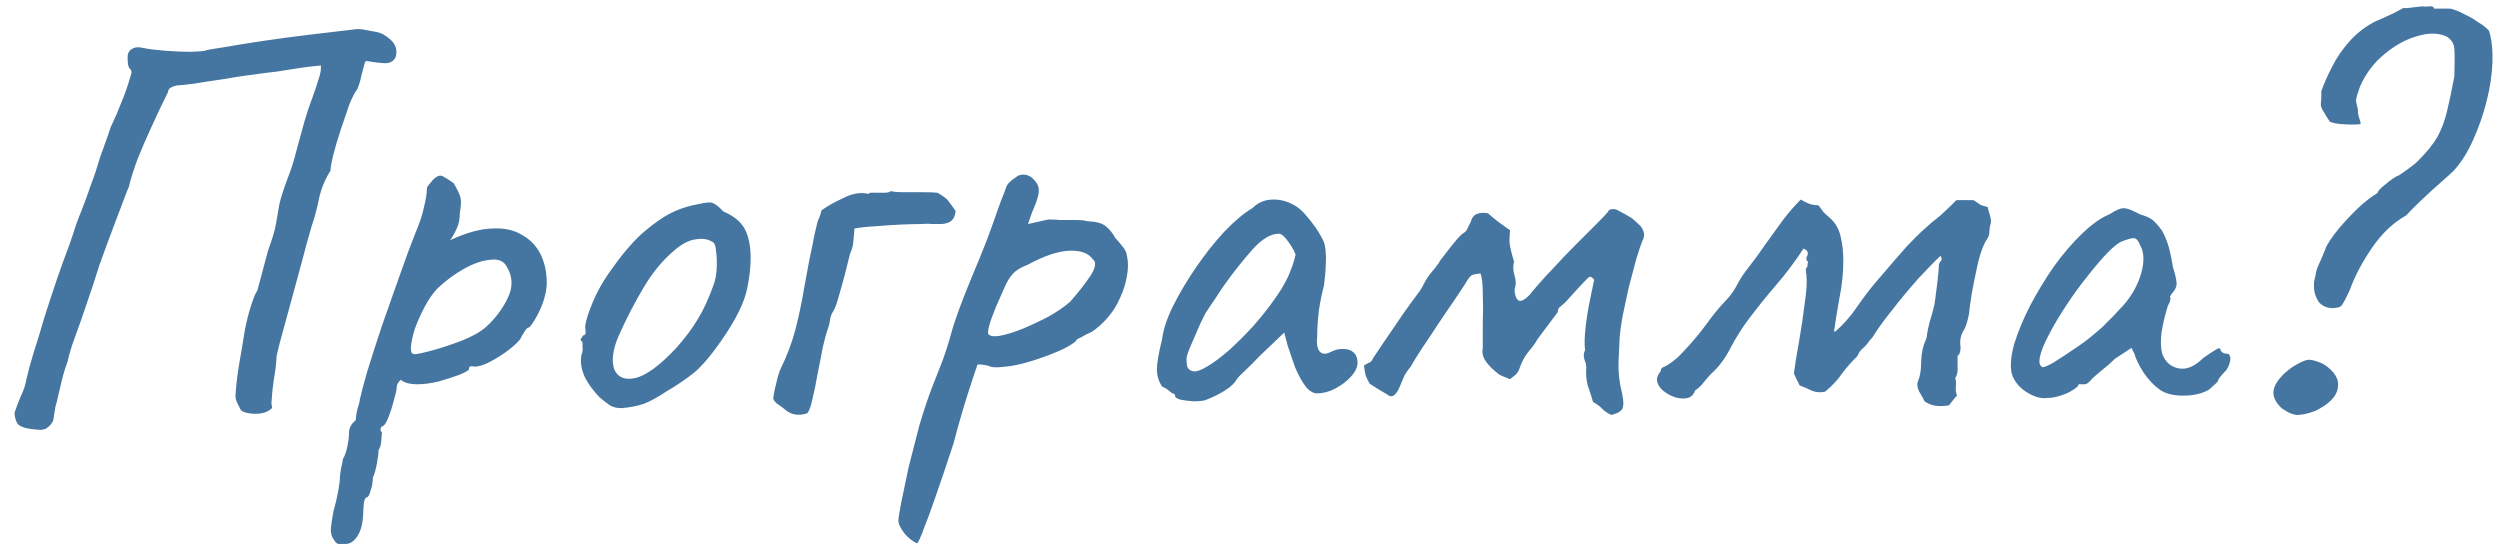 <?xml version="1.0" encoding="UTF-8"?> <svg xmlns="http://www.w3.org/2000/svg" width="156" height="34" viewBox="0 0 156 34" fill="none"> <path d="M2.397 26.816C1.664 26.768 1.227 26.638 1.085 26.425C0.967 26.213 0.908 25.988 0.908 25.752C1.026 25.397 1.156 25.054 1.298 24.723C1.463 24.392 1.582 24.038 1.653 23.66C1.723 23.352 1.794 23.069 1.865 22.808C1.936 22.548 2.019 22.265 2.114 21.957C2.303 21.39 2.515 20.693 2.752 19.865C3.012 19.038 3.284 18.21 3.567 17.383C3.851 16.555 4.099 15.87 4.312 15.326C4.501 14.782 4.655 14.321 4.773 13.943C4.915 13.565 5.057 13.198 5.199 12.844C5.341 12.489 5.494 12.064 5.66 11.567C5.778 11.26 5.884 10.964 5.979 10.681C6.073 10.373 6.168 10.066 6.263 9.759C6.381 9.451 6.487 9.156 6.582 8.872C6.7 8.565 6.806 8.257 6.901 7.95C7.161 7.406 7.386 6.886 7.575 6.39C7.787 5.893 7.977 5.349 8.142 4.758C8.237 4.546 8.225 4.392 8.107 4.297C8.012 4.203 7.965 4.002 7.965 3.695C7.941 3.411 8.012 3.21 8.178 3.092C8.367 2.95 8.603 2.914 8.887 2.985C9.218 3.056 9.679 3.115 10.27 3.163C10.884 3.21 11.44 3.234 11.936 3.234C12.457 3.21 12.74 3.186 12.787 3.163C12.906 3.115 13.296 3.044 13.958 2.95C14.62 2.832 15.424 2.702 16.369 2.56C17.315 2.418 18.284 2.288 19.277 2.17C20.294 2.052 21.192 1.945 21.972 1.851C22.232 1.803 22.48 1.803 22.717 1.851C22.977 1.898 23.225 1.945 23.462 1.992C23.769 2.04 24.076 2.205 24.384 2.489C24.691 2.773 24.797 3.115 24.703 3.517C24.608 3.777 24.407 3.919 24.1 3.943C23.793 3.943 23.379 3.896 22.859 3.801C22.811 3.801 22.764 3.896 22.717 4.085C22.669 4.274 22.61 4.498 22.54 4.758C22.492 5.018 22.41 5.29 22.291 5.574C22.149 5.74 21.984 6.059 21.795 6.532C21.629 7.004 21.452 7.524 21.263 8.092C21.074 8.659 20.92 9.179 20.802 9.652C20.684 10.125 20.625 10.456 20.625 10.645C20.294 11.165 20.057 11.733 19.915 12.347C19.797 12.962 19.643 13.541 19.454 14.085C19.431 14.179 19.336 14.51 19.171 15.078C19.029 15.621 18.852 16.284 18.639 17.064C18.426 17.844 18.213 18.624 18 19.404C17.788 20.161 17.61 20.811 17.468 21.355C17.327 21.898 17.256 22.206 17.256 22.276C17.232 22.749 17.173 23.234 17.078 23.73C17.008 24.227 16.96 24.712 16.936 25.184C16.96 25.279 16.972 25.362 16.972 25.433C16.972 25.48 16.925 25.527 16.83 25.575C16.641 25.74 16.322 25.823 15.873 25.823C15.424 25.799 15.14 25.716 15.022 25.575C14.927 25.385 14.844 25.22 14.773 25.078C14.703 24.913 14.679 24.735 14.703 24.546C14.75 23.884 14.832 23.222 14.951 22.56C15.069 21.898 15.175 21.26 15.27 20.645C15.388 20.031 15.53 19.475 15.695 18.979C15.861 18.482 15.979 18.21 16.05 18.163L16.724 15.645C16.984 14.936 17.149 14.38 17.22 13.979C17.291 13.553 17.362 13.139 17.433 12.737C17.528 12.335 17.693 11.815 17.93 11.177C18.166 10.586 18.355 9.995 18.497 9.404C18.662 8.789 18.828 8.186 18.993 7.595C19.159 7.028 19.324 6.532 19.49 6.106C19.655 5.657 19.785 5.267 19.88 4.936C19.998 4.605 20.045 4.321 20.022 4.085C19.502 4.132 19.017 4.191 18.568 4.262C18.142 4.333 17.693 4.404 17.22 4.475C16.771 4.522 16.215 4.593 15.553 4.688C15.152 4.735 14.62 4.818 13.958 4.936C13.296 5.03 12.681 5.125 12.114 5.219C11.57 5.29 11.227 5.326 11.085 5.326C10.92 5.349 10.778 5.397 10.66 5.468C10.542 5.539 10.482 5.633 10.482 5.751C10.128 6.461 9.785 7.182 9.454 7.915C9.123 8.624 8.828 9.309 8.568 9.971C8.331 10.61 8.154 11.177 8.036 11.674C7.988 11.768 7.894 12.004 7.752 12.383C7.61 12.761 7.445 13.198 7.255 13.695C7.066 14.191 6.889 14.664 6.724 15.113C6.558 15.562 6.428 15.917 6.333 16.177C6.263 16.413 6.239 16.473 6.263 16.354C5.908 17.489 5.612 18.388 5.376 19.049C5.163 19.688 4.986 20.196 4.844 20.574C4.702 20.953 4.584 21.284 4.489 21.567C4.395 21.851 4.3 22.194 4.206 22.596C4.064 22.974 3.946 23.364 3.851 23.766C3.757 24.168 3.662 24.57 3.567 24.972C3.544 25.09 3.508 25.22 3.461 25.362C3.437 25.503 3.39 25.799 3.319 26.248C3.225 26.437 3.106 26.579 2.965 26.674C2.846 26.792 2.657 26.839 2.397 26.816ZM21.565 33.943C21.47 33.943 21.352 33.943 21.21 33.943C21.068 33.967 20.938 33.873 20.82 33.66C20.726 33.541 20.666 33.364 20.643 33.128C20.643 32.891 20.702 32.466 20.82 31.851C20.938 31.449 21.033 31.047 21.104 30.645C21.175 30.267 21.21 29.983 21.21 29.794C21.21 29.7 21.234 29.511 21.281 29.227C21.352 28.967 21.387 28.778 21.387 28.66C21.506 28.471 21.6 28.21 21.671 27.88C21.742 27.549 21.778 27.253 21.778 26.993C21.778 26.709 21.919 26.449 22.203 26.213C22.203 26.024 22.239 25.787 22.309 25.503C22.404 25.22 22.451 25.031 22.451 24.936C22.522 24.605 22.676 24.026 22.912 23.198C23.172 22.347 23.48 21.39 23.834 20.326C24.213 19.262 24.579 18.222 24.934 17.206C25.288 16.189 25.608 15.326 25.891 14.617C26.175 13.955 26.364 13.387 26.459 12.915C26.577 12.418 26.636 12.052 26.636 11.815C26.636 11.721 26.66 11.65 26.707 11.602C26.754 11.532 26.86 11.402 27.026 11.213C27.262 10.976 27.463 10.905 27.629 11C27.818 11.094 28.043 11.236 28.303 11.425C28.492 11.733 28.622 11.993 28.693 12.205C28.787 12.418 28.787 12.785 28.693 13.305C28.693 13.659 28.634 13.967 28.515 14.227C28.397 14.487 28.291 14.688 28.196 14.83C28.102 14.948 28.078 14.995 28.125 14.971C29.095 14.522 29.946 14.286 30.678 14.262C31.435 14.215 32.062 14.345 32.558 14.652C33.078 14.936 33.468 15.338 33.728 15.858C33.988 16.378 34.118 16.981 34.118 17.666C34.118 17.95 34.059 18.293 33.941 18.695C33.823 19.073 33.669 19.428 33.48 19.759C33.315 20.066 33.161 20.291 33.019 20.433C32.924 20.433 32.83 20.515 32.735 20.681C32.641 20.823 32.546 20.988 32.452 21.177C32.263 21.414 31.955 21.686 31.53 21.993C31.128 22.276 30.726 22.513 30.324 22.702C29.922 22.867 29.627 22.915 29.437 22.844C29.437 22.844 29.402 22.856 29.331 22.879C29.284 22.879 29.26 22.939 29.26 23.057C29.26 23.104 29.071 23.21 28.693 23.376C28.314 23.518 27.877 23.66 27.381 23.801C26.884 23.92 26.447 23.979 26.069 23.979C25.572 23.979 25.217 23.884 25.005 23.695C24.957 23.742 24.898 23.813 24.827 23.908C24.78 24.002 24.756 24.085 24.756 24.156C24.756 24.298 24.697 24.57 24.579 24.972C24.485 25.35 24.366 25.716 24.224 26.071C24.083 26.425 23.953 26.603 23.834 26.603C23.834 26.603 23.811 26.638 23.764 26.709C23.716 26.78 23.74 26.875 23.834 26.993C23.834 26.993 23.823 27.123 23.799 27.383C23.799 27.667 23.74 27.903 23.622 28.092C23.622 28.281 23.586 28.565 23.515 28.943C23.444 29.322 23.362 29.605 23.267 29.794C23.267 30.078 23.22 30.35 23.125 30.61C23.054 30.894 22.971 31.036 22.877 31.036C22.782 31.059 22.723 31.201 22.7 31.461C22.676 31.745 22.664 31.946 22.664 32.064C22.64 32.655 22.522 33.116 22.309 33.447C22.097 33.778 21.849 33.943 21.565 33.943ZM25.856 22.099C26.045 22.099 26.435 22.017 27.026 21.851C27.617 21.686 28.22 21.485 28.834 21.248C29.473 20.988 29.946 20.728 30.253 20.468C30.868 19.924 31.34 19.31 31.671 18.624C32.026 17.915 32.002 17.241 31.601 16.603C31.411 16.272 31.069 16.142 30.572 16.213C30.076 16.26 29.532 16.449 28.941 16.78C28.35 17.111 27.794 17.525 27.274 18.021C26.991 18.328 26.73 18.707 26.494 19.156C26.258 19.605 26.057 20.054 25.891 20.503C25.749 20.953 25.667 21.331 25.643 21.638C25.619 21.945 25.69 22.099 25.856 22.099ZM38.797 25.468C38.489 25.468 38.241 25.409 38.052 25.291C37.887 25.173 37.674 25.007 37.414 24.794C36.965 24.322 36.645 23.872 36.456 23.447C36.267 22.998 36.208 22.572 36.279 22.17C36.35 21.981 36.373 21.804 36.35 21.638C36.35 21.449 36.35 21.355 36.35 21.355C36.232 21.236 36.196 21.165 36.243 21.142C36.291 21.095 36.338 21.023 36.385 20.929C36.527 20.929 36.575 20.799 36.527 20.539C36.48 20.35 36.575 19.936 36.811 19.298C37.047 18.659 37.343 18.057 37.697 17.489C37.839 17.253 38.052 16.945 38.336 16.567C38.619 16.165 38.927 15.775 39.258 15.397C39.612 14.995 39.931 14.676 40.215 14.44C40.806 13.943 41.326 13.577 41.776 13.34C42.225 13.104 42.709 12.927 43.23 12.808C43.75 12.69 44.104 12.631 44.293 12.631C44.506 12.631 44.79 12.82 45.144 13.198C45.688 13.435 46.078 13.718 46.315 14.049C46.575 14.38 46.74 14.865 46.811 15.503C46.882 16.213 46.823 17.028 46.634 17.95C46.468 18.849 45.913 19.971 44.967 21.319C44.376 22.17 43.832 22.808 43.336 23.234C42.839 23.636 42.248 24.038 41.563 24.44C41.066 24.771 40.617 25.019 40.215 25.184C39.813 25.326 39.34 25.421 38.797 25.468ZM42.201 21.709C42.769 21.071 43.218 20.468 43.549 19.901C43.903 19.333 44.234 18.612 44.541 17.737C44.636 17.477 44.695 17.158 44.719 16.78C44.742 16.378 44.731 16.012 44.683 15.681C44.66 15.326 44.577 15.125 44.435 15.078C44.151 14.912 43.809 14.865 43.407 14.936C43.005 14.983 42.568 15.208 42.095 15.61C41.362 16.224 40.724 16.993 40.18 17.915C39.636 18.813 39.104 19.841 38.584 21C38.229 21.851 38.147 22.537 38.336 23.057C38.548 23.553 38.986 23.73 39.648 23.589C40.333 23.423 41.184 22.797 42.201 21.709ZM50.376 25.787C49.809 25.976 49.324 25.882 48.922 25.503C48.804 25.409 48.674 25.314 48.532 25.22C48.391 25.125 48.296 25.007 48.249 24.865C48.249 24.842 48.272 24.688 48.32 24.404C48.391 24.097 48.461 23.801 48.532 23.518C48.627 23.21 48.686 23.045 48.71 23.021C49.112 22.194 49.419 21.378 49.632 20.574C49.844 19.747 50.022 18.908 50.164 18.057C50.258 17.56 50.365 16.981 50.483 16.319C50.625 15.657 50.743 15.078 50.837 14.581C50.956 14.085 51.015 13.837 51.015 13.837C51.062 13.718 51.109 13.6 51.157 13.482C51.204 13.364 51.239 13.246 51.263 13.127C51.617 12.867 52.078 12.607 52.646 12.347C53.213 12.064 53.722 11.981 54.171 12.099C54.242 12.028 54.372 12.004 54.561 12.028C54.774 12.028 54.975 12.028 55.164 12.028C55.377 12.028 55.518 11.993 55.589 11.922C55.731 11.969 55.991 11.993 56.369 11.993C56.771 11.993 57.173 11.993 57.575 11.993C58.001 11.993 58.308 12.004 58.497 12.028C58.828 12.217 59.041 12.371 59.135 12.489C59.23 12.607 59.395 12.832 59.632 13.163C59.608 13.423 59.526 13.624 59.384 13.766C59.242 13.884 59.041 13.955 58.781 13.979C58.544 13.979 58.332 13.979 58.142 13.979C57.977 13.955 57.776 13.955 57.54 13.979C57.185 13.979 56.736 13.99 56.192 14.014C55.672 14.038 55.152 14.073 54.632 14.12C54.112 14.144 53.674 14.191 53.32 14.262C53.296 14.522 53.272 14.794 53.249 15.078C53.225 15.338 53.154 15.598 53.036 15.858C52.965 16.118 52.87 16.496 52.752 16.993C52.634 17.466 52.504 17.938 52.362 18.411C52.244 18.86 52.126 19.191 52.008 19.404C51.889 19.57 51.819 19.759 51.795 19.971C51.771 20.161 51.724 20.35 51.653 20.539C51.558 20.799 51.452 21.189 51.334 21.709C51.239 22.229 51.133 22.773 51.015 23.34C50.92 23.908 50.814 24.428 50.696 24.901C50.601 25.35 50.495 25.645 50.376 25.787ZM57.23 33.908C57.065 33.837 56.887 33.719 56.698 33.553C56.509 33.388 56.355 33.199 56.237 32.986C56.119 32.797 56.06 32.631 56.06 32.489C56.06 32.348 56.119 31.969 56.237 31.355C56.355 30.764 56.509 30.031 56.698 29.156C56.911 28.305 57.136 27.43 57.372 26.532C57.632 25.657 57.892 24.877 58.152 24.192C58.2 24.073 58.353 23.683 58.613 23.021C58.897 22.336 59.169 21.508 59.429 20.539C59.618 19.924 59.866 19.227 60.173 18.447C60.481 17.666 60.8 16.886 61.131 16.106C61.462 15.302 61.734 14.593 61.947 13.979C62.159 13.364 62.337 12.867 62.478 12.489C62.644 12.087 62.739 11.839 62.762 11.744C62.809 11.602 62.88 11.484 62.975 11.39C63.093 11.272 63.211 11.177 63.33 11.106C63.448 11.011 63.542 10.952 63.613 10.929C64.039 10.811 64.405 10.988 64.713 11.461C64.831 11.674 64.854 11.922 64.784 12.205C64.713 12.489 64.583 12.844 64.393 13.269L64.145 13.979L65.422 13.695C65.635 13.695 65.895 13.707 66.202 13.73C66.533 13.73 66.852 13.73 67.159 13.73C67.467 13.73 67.691 13.754 67.833 13.801C68.401 13.825 68.791 13.931 69.004 14.12C69.24 14.309 69.441 14.558 69.606 14.865C69.725 14.983 69.866 15.149 70.032 15.361C70.197 15.551 70.292 15.74 70.316 15.929C70.41 16.331 70.41 16.768 70.316 17.241C70.245 17.69 70.103 18.139 69.89 18.588C69.701 19.038 69.441 19.451 69.11 19.83C68.802 20.184 68.472 20.48 68.117 20.716C67.88 20.811 67.668 20.917 67.479 21.035C67.29 21.13 67.195 21.177 67.195 21.177C67.171 21.295 66.911 21.485 66.415 21.745C65.918 21.981 65.351 22.206 64.713 22.418C64.074 22.631 63.519 22.773 63.046 22.844C62.88 22.867 62.644 22.891 62.337 22.915C62.029 22.939 61.793 22.903 61.627 22.808C61.367 22.761 61.19 22.738 61.096 22.738C61.001 22.738 60.954 22.785 60.954 22.879C60.93 22.927 60.764 23.423 60.457 24.369C60.15 25.314 59.831 26.414 59.5 27.667C59.05 29.038 58.684 30.125 58.4 30.929C58.117 31.757 57.892 32.371 57.727 32.773C57.585 33.175 57.478 33.447 57.407 33.589C57.337 33.754 57.278 33.861 57.23 33.908ZM61.663 20.823C61.734 20.964 61.958 21.012 62.337 20.964C62.739 20.893 63.211 20.752 63.755 20.539C64.323 20.302 64.878 20.042 65.422 19.759C65.966 19.451 66.415 19.144 66.769 18.837C67.29 18.246 67.715 17.702 68.046 17.206C68.377 16.685 68.424 16.343 68.188 16.177C67.928 15.799 67.443 15.621 66.734 15.645C66.025 15.669 65.15 15.964 64.11 16.532C63.708 16.674 63.401 16.863 63.188 17.099C62.999 17.312 62.833 17.584 62.691 17.915C62.549 18.246 62.372 18.648 62.159 19.12C61.947 19.64 61.805 20.031 61.734 20.291C61.663 20.551 61.639 20.728 61.663 20.823ZM75.207 24.972C75.018 25.019 74.769 25.043 74.462 25.043C74.155 25.019 73.883 24.983 73.647 24.936C73.434 24.865 73.327 24.794 73.327 24.723C73.327 24.605 73.268 24.546 73.15 24.546C73.15 24.546 73.091 24.499 72.973 24.404C72.878 24.31 72.725 24.215 72.512 24.12C72.299 23.79 72.192 23.435 72.192 23.057C72.192 22.655 72.299 22.028 72.512 21.177C72.583 20.586 72.807 19.901 73.186 19.12C73.587 18.317 74.072 17.501 74.639 16.674C75.207 15.846 75.798 15.101 76.412 14.44C77.051 13.777 77.63 13.293 78.15 12.986C78.481 12.655 78.883 12.477 79.356 12.454C79.829 12.43 80.278 12.536 80.703 12.773C80.94 12.891 81.176 13.08 81.413 13.34C81.649 13.6 81.874 13.884 82.086 14.191C82.299 14.499 82.476 14.806 82.618 15.113C82.689 15.373 82.725 15.61 82.725 15.822C82.748 16.012 82.748 16.248 82.725 16.532C82.725 16.815 82.689 17.241 82.618 17.808C82.5 18.234 82.394 18.754 82.299 19.369C82.228 19.983 82.193 20.515 82.193 20.964C82.145 21.414 82.193 21.733 82.335 21.922C82.5 22.111 82.737 22.123 83.044 21.957C83.328 21.816 83.599 21.756 83.859 21.78C84.12 21.78 84.32 21.851 84.462 21.993C84.628 22.135 84.71 22.347 84.71 22.631C84.71 22.915 84.569 23.21 84.285 23.518C84.025 23.801 83.694 24.05 83.292 24.262C82.914 24.451 82.547 24.546 82.193 24.546C81.933 24.546 81.684 24.392 81.448 24.085C81.212 23.754 80.999 23.364 80.81 22.915C80.644 22.442 80.491 21.993 80.349 21.567L80.136 20.752L78.611 22.206C78.304 22.537 77.996 22.844 77.689 23.128C77.405 23.388 77.228 23.577 77.157 23.695C77.039 23.908 76.814 24.12 76.483 24.333C76.176 24.546 75.751 24.759 75.207 24.972ZM75.313 22.879C75.715 22.643 76.176 22.3 76.696 21.851C77.216 21.378 77.725 20.87 78.221 20.326C78.718 19.759 79.131 19.239 79.462 18.766C79.864 18.222 80.171 17.714 80.384 17.241C80.597 16.768 80.751 16.319 80.845 15.893C80.751 15.633 80.597 15.361 80.384 15.078C80.171 14.771 79.982 14.605 79.817 14.581C79.297 14.581 78.741 14.912 78.15 15.574C77.583 16.213 77.027 16.91 76.483 17.666C76.389 17.785 76.259 17.974 76.093 18.234C75.928 18.494 75.762 18.742 75.597 18.979C75.455 19.191 75.36 19.333 75.313 19.404C75.242 19.499 75.1 19.771 74.888 20.22C74.698 20.645 74.509 21.083 74.32 21.532C74.131 21.957 74.037 22.241 74.037 22.383C74.037 22.525 74.048 22.678 74.072 22.844C74.119 23.009 74.237 23.116 74.427 23.163C74.616 23.21 74.911 23.116 75.313 22.879ZM100.539 25.894C100.303 25.775 100.126 25.657 100.008 25.539C99.889 25.397 99.688 25.244 99.405 25.078C99.31 24.747 99.204 24.416 99.085 24.085C98.991 23.73 98.956 23.388 98.979 23.057C99.003 22.867 98.967 22.667 98.873 22.454C98.802 22.217 98.814 22.017 98.908 21.851C98.861 21.473 98.873 20.988 98.944 20.397C99.015 19.782 99.109 19.203 99.227 18.659C99.346 18.092 99.428 17.69 99.476 17.454C99.405 17.359 99.334 17.3 99.263 17.276C99.216 17.253 99.145 17.288 99.05 17.383C98.814 17.619 98.589 17.856 98.376 18.092C98.163 18.328 97.939 18.577 97.703 18.837C97.608 18.931 97.502 19.026 97.383 19.12C97.265 19.191 97.206 19.31 97.206 19.475L95.929 21.177C95.835 21.366 95.658 21.615 95.397 21.922C95.161 22.206 94.972 22.548 94.83 22.95C94.783 23.116 94.7 23.258 94.582 23.376C94.464 23.47 94.346 23.565 94.227 23.66C93.92 23.541 93.719 23.459 93.624 23.411C93.53 23.364 93.353 23.222 93.093 22.986C92.856 22.749 92.691 22.537 92.596 22.347C92.501 22.135 92.478 21.922 92.525 21.709C92.525 21.355 92.525 20.858 92.525 20.22C92.549 19.558 92.549 18.931 92.525 18.34C92.525 17.726 92.478 17.3 92.383 17.064C92.123 17.087 91.946 17.123 91.851 17.17C91.757 17.217 91.639 17.359 91.497 17.596C91.52 17.572 91.414 17.737 91.178 18.092C90.965 18.423 90.669 18.86 90.291 19.404C89.936 19.924 89.582 20.456 89.227 21C88.873 21.52 88.577 21.969 88.341 22.347C88.128 22.702 88.033 22.867 88.057 22.844C87.891 23.033 87.75 23.234 87.631 23.447C87.537 23.66 87.442 23.884 87.348 24.12C87.23 24.404 87.1 24.593 86.958 24.688C86.816 24.759 86.686 24.735 86.567 24.617C86.378 24.499 86.177 24.381 85.965 24.262C85.776 24.144 85.61 24.038 85.468 23.943C85.374 23.778 85.291 23.612 85.22 23.447C85.173 23.258 85.137 23.045 85.114 22.808C85.303 22.69 85.433 22.619 85.504 22.596C85.575 22.548 85.634 22.466 85.681 22.347C86.201 21.567 86.65 20.905 87.028 20.362C87.407 19.794 87.726 19.333 87.986 18.979C88.246 18.624 88.447 18.352 88.589 18.163C88.731 17.95 88.813 17.808 88.837 17.737C88.955 17.501 89.097 17.276 89.263 17.064C89.452 16.851 89.629 16.626 89.794 16.39C89.818 16.319 89.936 16.154 90.149 15.893C90.362 15.61 90.587 15.326 90.823 15.042C91.059 14.759 91.225 14.593 91.319 14.546C91.438 14.475 91.52 14.38 91.568 14.262C91.639 14.12 91.71 13.979 91.78 13.837C91.828 13.624 91.934 13.47 92.1 13.376C92.265 13.281 92.513 13.257 92.844 13.305C93.033 13.47 93.246 13.648 93.483 13.837C93.719 14.002 93.967 14.179 94.227 14.369C94.204 14.605 94.192 14.853 94.192 15.113C94.215 15.373 94.31 15.775 94.475 16.319C94.405 16.603 94.416 16.898 94.511 17.206C94.606 17.513 94.606 17.797 94.511 18.057C94.511 18.364 94.582 18.588 94.724 18.73C94.889 18.849 95.137 18.73 95.468 18.376C95.847 17.903 96.296 17.395 96.816 16.851C97.336 16.284 97.844 15.752 98.341 15.255C98.861 14.735 99.298 14.298 99.653 13.943C100.031 13.565 100.256 13.328 100.327 13.234C100.374 13.116 100.457 13.056 100.575 13.056C100.717 13.033 100.847 13.056 100.965 13.127C101.367 13.34 101.639 13.494 101.781 13.588C101.922 13.683 102.123 13.86 102.383 14.12C102.62 14.451 102.655 14.747 102.49 15.007C102.395 15.243 102.265 15.633 102.1 16.177C101.958 16.697 101.804 17.276 101.639 17.915C101.497 18.553 101.367 19.156 101.249 19.723C101.154 20.267 101.095 20.693 101.071 21C101.048 21.473 101.024 21.969 101 22.489C100.977 22.986 101.012 23.506 101.107 24.05C101.296 24.782 101.343 25.255 101.249 25.468C101.178 25.657 100.941 25.799 100.539 25.894ZM121.62 25.291C121.36 25.338 121.1 25.35 120.84 25.326C120.58 25.303 120.332 25.208 120.095 25.043C120.001 24.853 119.882 24.641 119.741 24.404C119.622 24.144 119.611 23.92 119.705 23.73C119.823 23.447 119.882 23.045 119.882 22.525C119.906 22.005 120.001 21.567 120.166 21.213C120.19 21.165 120.202 21.13 120.202 21.106C120.225 21.059 120.237 21.012 120.237 20.964C120.261 20.728 120.32 20.433 120.414 20.078C120.533 19.7 120.615 19.404 120.663 19.191C120.686 19.144 120.722 18.943 120.769 18.588C120.816 18.234 120.864 17.856 120.911 17.454C120.958 17.052 120.982 16.768 120.982 16.603C120.982 16.484 121.017 16.39 121.088 16.319C121.183 16.224 121.183 16.106 121.088 15.964C120.71 16.319 120.237 16.804 119.67 17.418C119.126 18.033 118.606 18.659 118.109 19.298C117.613 19.912 117.223 20.444 116.939 20.893C116.892 20.988 116.833 21.071 116.762 21.142C116.691 21.213 116.632 21.284 116.584 21.355C116.49 21.496 116.372 21.626 116.23 21.745C116.088 21.863 115.982 22.017 115.911 22.206C115.509 22.608 115.178 22.986 114.918 23.34C114.681 23.695 114.339 24.061 113.889 24.44C113.582 24.511 113.298 24.487 113.038 24.369C112.802 24.251 112.554 24.144 112.294 24.05C112.246 23.931 112.187 23.813 112.116 23.695C112.045 23.553 111.986 23.423 111.939 23.305C112.01 22.761 112.116 22.099 112.258 21.319C112.4 20.515 112.518 19.723 112.613 18.943C112.731 18.163 112.766 17.56 112.719 17.135C112.696 17.016 112.684 16.922 112.684 16.851C112.684 16.78 112.719 16.697 112.79 16.603C112.79 16.555 112.79 16.508 112.79 16.461C112.814 16.413 112.826 16.378 112.826 16.354C112.707 16.236 112.684 16.118 112.755 16C112.826 15.882 112.826 15.763 112.755 15.645C112.731 15.621 112.696 15.598 112.648 15.574C112.625 15.551 112.589 15.527 112.542 15.503C112.022 16.307 111.454 17.064 110.84 17.773C110.249 18.459 109.669 19.18 109.102 19.936C108.724 20.433 108.357 21.012 108.003 21.674C107.672 22.336 107.27 22.879 106.797 23.305C106.632 23.47 106.466 23.66 106.301 23.872C106.159 24.061 105.981 24.227 105.769 24.369C105.721 24.534 105.627 24.664 105.485 24.759C105.367 24.83 105.213 24.865 105.024 24.865C104.669 24.865 104.315 24.747 103.96 24.511C103.605 24.274 103.416 24.002 103.393 23.695C103.393 23.529 103.464 23.364 103.605 23.198C103.629 23.151 103.641 23.104 103.641 23.057C103.665 23.009 103.688 22.974 103.712 22.95C104.161 22.761 104.61 22.418 105.059 21.922C105.532 21.425 105.981 20.893 106.407 20.326C106.833 19.735 107.223 19.25 107.577 18.872C107.908 18.541 108.168 18.198 108.357 17.844C108.546 17.466 108.783 17.099 109.067 16.744C109.421 16.295 109.776 15.811 110.13 15.291C110.509 14.771 110.875 14.262 111.23 13.766C111.608 13.269 111.986 12.832 112.365 12.454C112.53 12.548 112.696 12.631 112.861 12.702C113.05 12.773 113.251 12.808 113.464 12.808C113.582 12.95 113.688 13.092 113.783 13.234C113.901 13.352 114.031 13.47 114.173 13.588C114.504 13.872 114.729 14.25 114.847 14.723C114.965 15.196 115.024 15.704 115.024 16.248C115.024 17.028 114.941 17.82 114.776 18.624C114.634 19.404 114.528 20.066 114.457 20.61C114.457 20.634 114.457 20.657 114.457 20.681C114.48 20.681 114.492 20.693 114.492 20.716C115.012 20.267 115.473 19.747 115.875 19.156C116.277 18.565 116.703 18.009 117.152 17.489C117.979 16.52 118.594 15.811 118.996 15.361C119.421 14.912 119.741 14.593 119.953 14.404C120.166 14.215 120.379 14.026 120.592 13.837C120.757 13.718 120.946 13.565 121.159 13.376C121.395 13.163 121.703 12.867 122.081 12.489C122.27 12.489 122.447 12.489 122.613 12.489C122.802 12.489 122.979 12.489 123.145 12.489C123.334 12.607 123.476 12.702 123.57 12.773C123.665 12.82 123.819 12.867 124.031 12.915C124.055 13.033 124.102 13.21 124.173 13.447C124.244 13.683 124.256 13.86 124.209 13.979C124.161 14.144 124.138 14.309 124.138 14.475C124.138 14.64 124.079 14.806 123.961 14.971C123.771 15.255 123.594 15.728 123.429 16.39C123.287 17.028 123.157 17.666 123.039 18.305C122.944 18.919 122.885 19.357 122.861 19.617C122.767 20.066 122.672 20.373 122.578 20.539C122.483 20.681 122.412 20.834 122.365 21C122.317 21.165 122.306 21.355 122.329 21.567C122.353 21.756 122.329 21.934 122.258 22.099C122.235 22.123 122.211 22.146 122.187 22.17C122.187 22.17 122.176 22.182 122.152 22.206C122.152 22.442 122.152 22.69 122.152 22.95C122.176 23.187 122.128 23.399 122.01 23.589C122.057 23.754 122.069 23.931 122.046 24.12C122.022 24.31 122.046 24.499 122.117 24.688C122.022 24.782 121.939 24.877 121.868 24.972C121.797 25.066 121.715 25.173 121.62 25.291ZM127.791 24.83C127.508 24.877 127.2 24.83 126.869 24.688C126.539 24.546 126.243 24.345 125.983 24.085C125.747 23.825 125.593 23.553 125.522 23.269C125.427 22.773 125.486 22.158 125.699 21.425C125.936 20.669 126.267 19.877 126.692 19.049C127.141 18.198 127.638 17.383 128.182 16.603C128.749 15.822 129.328 15.149 129.919 14.581C130.534 13.99 131.101 13.588 131.621 13.376C131.881 13.21 132.082 13.104 132.224 13.056C132.39 12.986 132.555 12.974 132.721 13.021C132.91 13.068 133.182 13.187 133.536 13.376C133.867 13.47 134.115 13.577 134.281 13.695C134.446 13.813 134.659 14.049 134.919 14.404C135.108 14.759 135.25 15.113 135.345 15.468C135.439 15.822 135.522 16.224 135.593 16.674C135.782 17.265 135.853 17.655 135.806 17.844C135.759 18.009 135.688 18.139 135.593 18.234C135.404 18.47 135.357 18.588 135.451 18.588C135.451 18.588 135.439 18.636 135.416 18.73C135.416 18.801 135.368 18.919 135.274 19.085C135.108 19.605 134.978 20.149 134.884 20.716C134.813 21.26 134.825 21.709 134.919 22.064C135.108 22.584 135.451 22.891 135.948 22.986C136.444 23.08 136.952 22.867 137.473 22.347C137.733 22.158 137.981 21.993 138.217 21.851C138.454 21.686 138.572 21.697 138.572 21.886C138.572 21.886 138.607 21.922 138.678 21.993C138.749 22.04 138.832 22.064 138.926 22.064C139.045 22.064 139.116 22.111 139.139 22.206C139.187 22.3 139.187 22.43 139.139 22.596C139.116 22.738 139.045 22.903 138.926 23.092C138.572 23.447 138.395 23.683 138.395 23.801C138.395 23.801 138.347 23.849 138.253 23.943C138.182 24.014 138.052 24.132 137.863 24.298C137.437 24.558 136.893 24.688 136.231 24.688C135.593 24.688 135.097 24.558 134.742 24.298C134.387 24.038 134.056 23.683 133.749 23.234C133.465 22.785 133.276 22.395 133.182 22.064L133.004 21.709L131.976 22.383C131.716 22.643 131.432 22.891 131.125 23.128C130.841 23.364 130.652 23.529 130.558 23.624C130.487 23.719 130.404 23.801 130.309 23.872C130.238 23.943 130.156 23.979 130.061 23.979C129.966 23.979 129.884 23.979 129.813 23.979C129.742 23.979 129.706 23.979 129.706 23.979C129.706 24.073 129.588 24.192 129.352 24.333C129.139 24.475 128.879 24.593 128.572 24.688C128.288 24.782 128.028 24.83 127.791 24.83ZM127.437 22.915C127.579 22.915 127.827 22.808 128.182 22.596C128.56 22.359 128.974 22.087 129.423 21.78C129.896 21.473 130.309 21.165 130.664 20.858C131.042 20.551 131.302 20.314 131.444 20.149C131.539 20.054 131.692 19.901 131.905 19.688C132.118 19.451 132.307 19.25 132.472 19.085C133.016 18.47 133.394 17.797 133.607 17.064C133.82 16.307 133.796 15.716 133.536 15.291C133.442 15.03 133.324 14.889 133.182 14.865C133.04 14.841 132.744 14.924 132.295 15.113C132.011 15.279 131.657 15.598 131.231 16.071C130.829 16.52 130.392 17.052 129.919 17.666C129.47 18.258 129.044 18.872 128.643 19.511C128.241 20.149 127.91 20.74 127.65 21.284C127.39 21.827 127.26 22.253 127.26 22.56C127.26 22.655 127.283 22.738 127.33 22.808C127.401 22.879 127.437 22.915 127.437 22.915ZM145.457 19.227C145.079 19.18 144.807 19.026 144.641 18.766C144.476 18.482 144.393 18.198 144.393 17.915C144.393 17.867 144.393 17.773 144.393 17.631C144.417 17.489 144.452 17.324 144.499 17.135C144.499 16.993 144.57 16.768 144.712 16.461C144.854 16.154 145.008 15.787 145.173 15.361C145.433 14.889 145.835 14.357 146.379 13.766C146.923 13.175 147.384 12.737 147.762 12.454C147.975 12.288 148.128 12.182 148.223 12.134C148.318 12.064 148.365 12.028 148.365 12.028C148.365 11.934 148.53 11.756 148.861 11.496C149.192 11.213 149.476 11.023 149.712 10.929C149.712 10.929 149.866 10.822 150.173 10.61C150.481 10.397 150.717 10.208 150.883 10.042C151.426 9.498 151.828 9.002 152.088 8.553C152.348 8.08 152.549 7.548 152.691 6.957C152.833 6.366 152.987 5.633 153.152 4.758C153.176 3.931 153.176 3.375 153.152 3.092C153.152 2.784 153.01 2.524 152.727 2.312C152.23 2.052 151.615 2.028 150.883 2.241C150.173 2.43 149.476 2.808 148.79 3.375C148.128 3.919 147.62 4.593 147.265 5.397C147.124 5.799 147.041 6.071 147.017 6.212C147.017 6.354 147.053 6.543 147.124 6.78C147.124 6.969 147.147 7.146 147.195 7.312C147.265 7.477 147.301 7.619 147.301 7.737C147.206 7.761 147.029 7.773 146.769 7.773C146.533 7.773 146.284 7.761 146.024 7.737C145.764 7.714 145.552 7.666 145.386 7.595C145.386 7.595 145.339 7.524 145.244 7.383C145.15 7.241 145.079 7.123 145.031 7.028C144.89 6.839 144.819 6.662 144.819 6.496C144.842 6.307 144.854 6.035 144.854 5.68C145.02 5.208 145.244 4.699 145.528 4.156C145.812 3.588 146.178 3.056 146.627 2.56C147.076 2.063 147.596 1.661 148.187 1.354C148.684 1.141 149.098 0.952 149.429 0.787C149.783 0.598 149.961 0.503 149.961 0.503C149.961 0.503 150.043 0.503 150.209 0.503C150.398 0.479 150.705 0.444 151.131 0.397C151.273 0.42 151.426 0.42 151.592 0.397C151.781 0.373 151.876 0.42 151.876 0.538C151.946 0.538 152.088 0.538 152.301 0.538C152.514 0.538 152.715 0.538 152.904 0.538C153.188 0.609 153.483 0.728 153.79 0.893C154.098 1.035 154.381 1.2 154.642 1.39C154.925 1.555 155.15 1.732 155.315 1.921C155.481 2.442 155.552 3.092 155.528 3.872C155.504 4.628 155.386 5.432 155.173 6.283C154.961 7.134 154.677 7.95 154.322 8.73C153.991 9.487 153.589 10.125 153.117 10.645C152.975 10.787 152.715 11.023 152.337 11.354C151.958 11.685 151.556 12.052 151.131 12.454C150.729 12.832 150.398 13.163 150.138 13.447C149.334 13.896 148.625 14.569 148.01 15.468C147.396 16.366 146.935 17.241 146.627 18.092C146.367 18.659 146.19 18.99 146.095 19.085C146.001 19.18 145.788 19.227 145.457 19.227ZM144.464 25.645C144.015 25.811 143.637 25.894 143.329 25.894C143.046 25.87 142.726 25.728 142.372 25.468C141.923 25.043 141.769 24.617 141.911 24.192C142.076 23.742 142.466 23.305 143.081 22.879C143.507 22.619 143.814 22.477 144.003 22.454C144.216 22.43 144.535 22.513 144.96 22.702C145.67 23.151 145.977 23.648 145.882 24.192C145.812 24.735 145.339 25.22 144.464 25.645Z" fill="#4476A1"></path> </svg> 